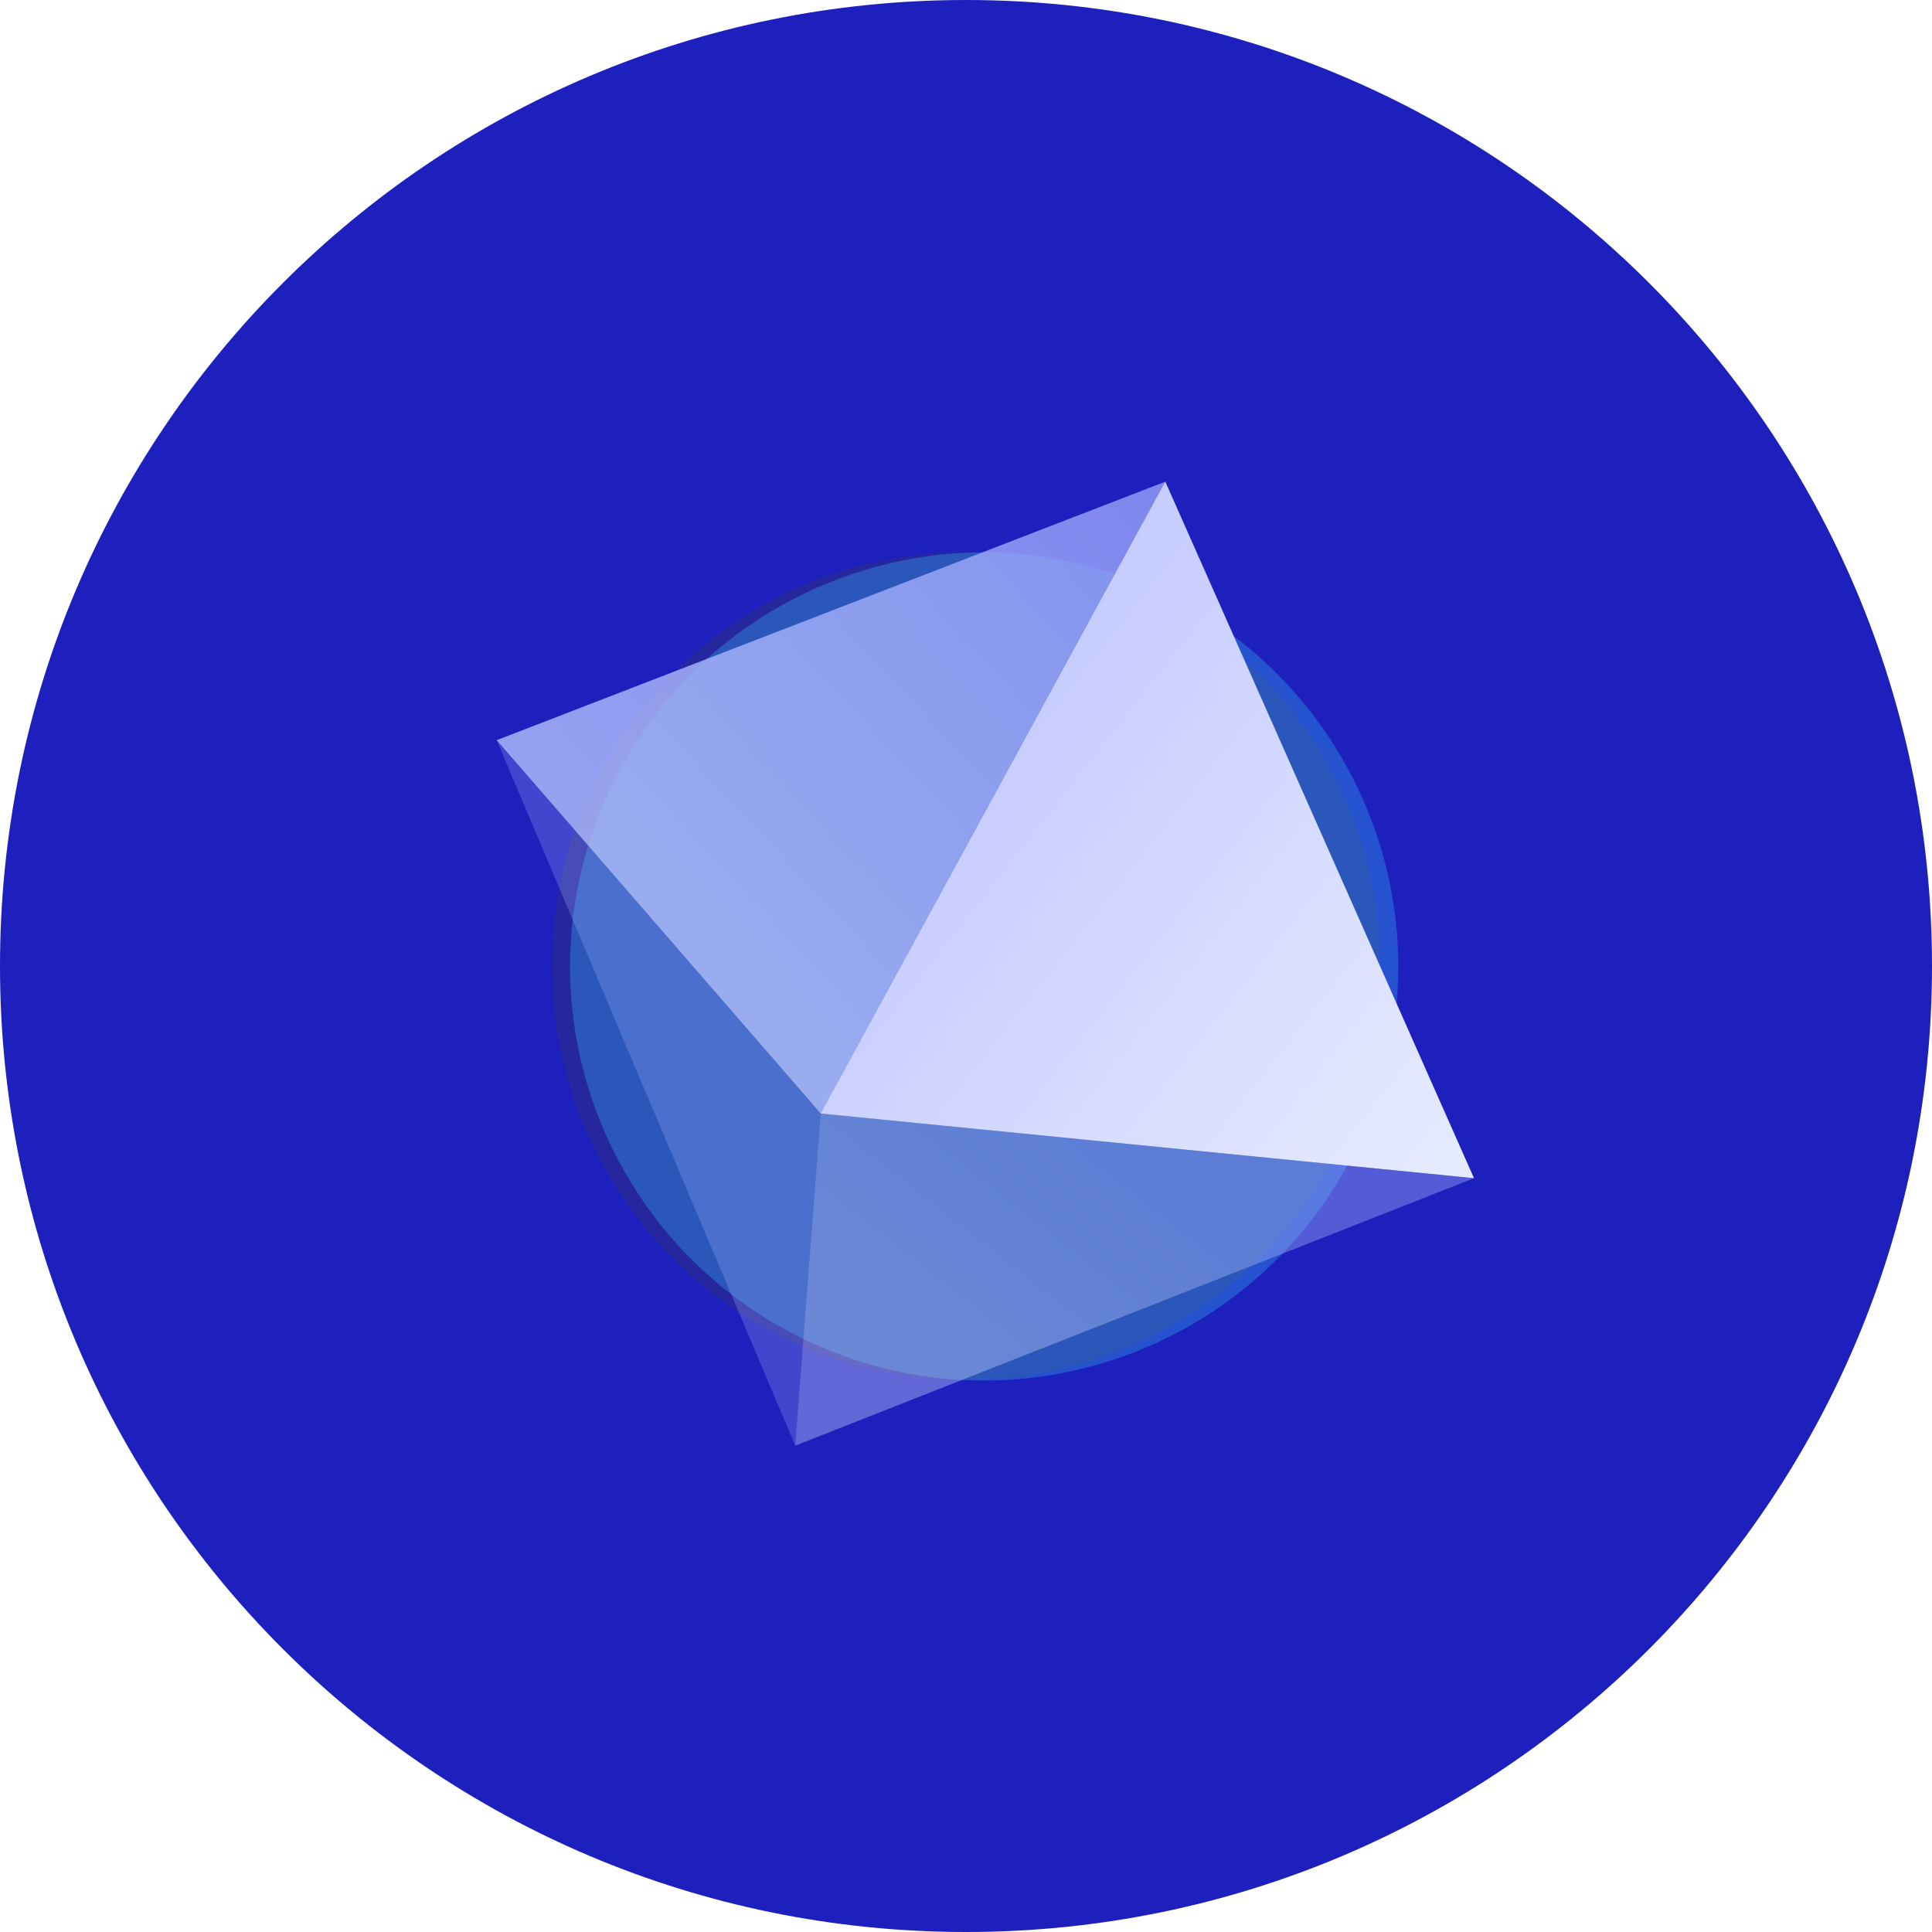 <svg width="72" height="72" viewBox="0 0 72 72" fill="none" xmlns="http://www.w3.org/2000/svg">
<path d="M36 72C55.882 72 72 55.882 72 36C72 16.118 55.882 0 36 0C16.118 0 0 16.118 0 36C0 55.882 16.118 72 36 72Z" fill="#1D20BC"/>
<g filter="url(#filter0_f_373_3652)">
<path d="M36 51.429C44.521 51.429 51.429 44.521 51.429 36C51.429 27.479 44.521 20.572 36 20.572C27.479 20.572 20.572 27.479 20.572 36C20.572 44.521 27.479 51.429 36 51.429Z" fill="#312E81" fill-opacity="0.5"/>
</g>
<g style="mix-blend-mode:overlay" filter="url(#filter1_f_373_3652)">
<path d="M31.148 50.421C39.103 53.474 48.027 49.501 51.081 41.546C54.134 33.591 50.161 24.667 42.206 21.613C34.251 18.559 25.326 22.533 22.273 30.488C19.219 38.443 23.193 47.367 31.148 50.421Z" fill="#38BDF8" fill-opacity="0.32"/>
</g>
<path fill-rule="evenodd" clip-rule="evenodd" d="M30.587 41.499L29.637 53.877L18.51 27.584L30.587 41.499Z" fill="#A5B4FC" fill-opacity="0.265"/>
<path opacity="0.8" fill-rule="evenodd" clip-rule="evenodd" d="M30.587 41.499L18.51 27.584L43.428 17.95L42.195 21.163L33.094 38.355L30.587 41.499Z" fill="url(#paint0_linear_373_3652)"/>
<path fill-rule="evenodd" clip-rule="evenodd" d="M30.587 41.499L43.428 17.95L54.932 43.908L30.587 41.499Z" fill="url(#paint1_linear_373_3652)"/>
<path opacity="0.4" fill-rule="evenodd" clip-rule="evenodd" d="M54.932 43.908L29.636 53.875L30.586 41.497L54.933 43.907L54.932 43.908Z" fill="url(#paint2_linear_373_3652)"/>
<defs>
<filter id="filter0_f_373_3652" x="4.572" y="4.572" width="62.857" height="62.857" filterUnits="userSpaceOnUse" color-interpolation-filters="sRGB">
<feFlood flood-opacity="0" result="BackgroundImageFix"/>
<feBlend mode="normal" in="SourceGraphic" in2="BackgroundImageFix" result="shape"/>
<feGaussianBlur stdDeviation="8" result="effect1_foregroundBlur_373_3652"/>
</filter>
<filter id="filter1_f_373_3652" x="13.244" y="12.584" width="46.865" height="46.865" filterUnits="userSpaceOnUse" color-interpolation-filters="sRGB">
<feFlood flood-opacity="0" result="BackgroundImageFix"/>
<feBlend mode="normal" in="SourceGraphic" in2="BackgroundImageFix" result="shape"/>
<feGaussianBlur stdDeviation="4" result="effect1_foregroundBlur_373_3652"/>
</filter>
<linearGradient id="paint0_linear_373_3652" x1="43.714" y1="18" x2="25.071" y2="35.357" gradientUnits="userSpaceOnUse">
<stop stop-color="#96A0FA"/>
<stop offset="1" stop-color="#B5C2FE"/>
</linearGradient>
<linearGradient id="paint1_linear_373_3652" x1="37.286" y1="28.286" x2="54.808" y2="42.043" gradientUnits="userSpaceOnUse">
<stop stop-color="#C8CDFF"/>
<stop offset="1" stop-color="#E6EAFF"/>
</linearGradient>
<linearGradient id="paint2_linear_373_3652" x1="35.999" y1="51.429" x2="43.071" y2="42.429" gradientUnits="userSpaceOnUse">
<stop stop-color="#C7D2FE"/>
<stop offset="1" stop-color="#A5B4FC"/>
</linearGradient>
</defs>
</svg>
